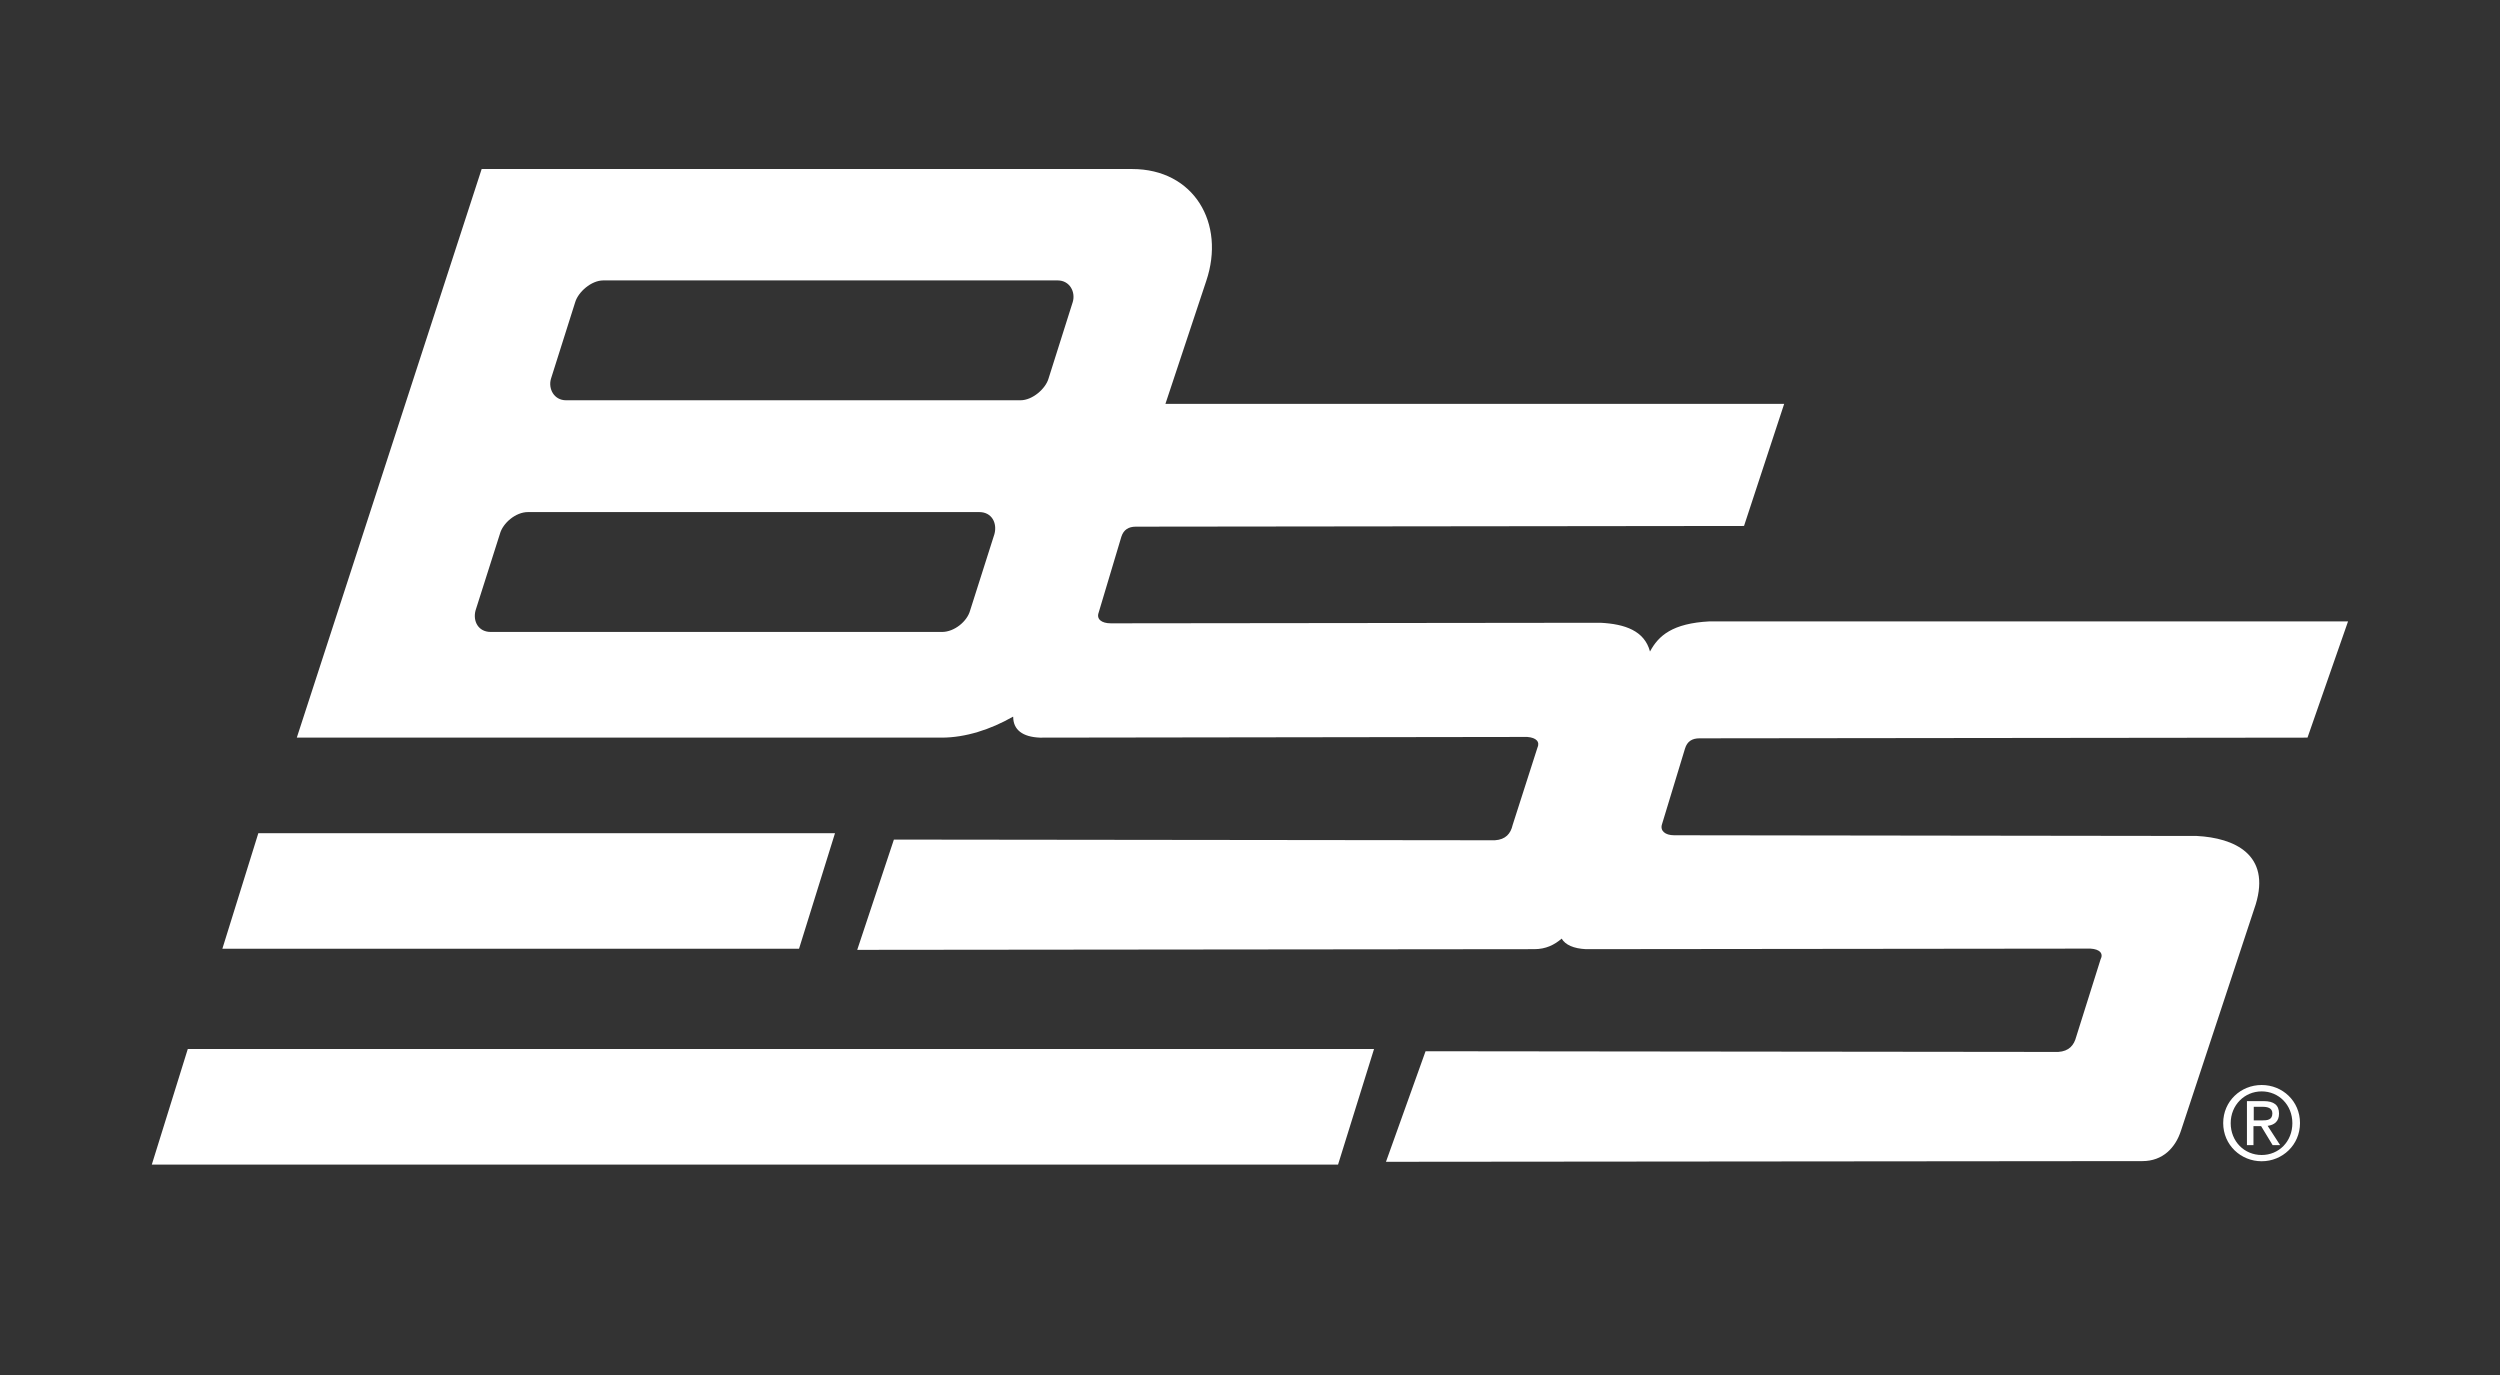 <?xml version="1.0" encoding="UTF-8"?>
<svg id="bss_white" data-name="bss white" xmlns="http://www.w3.org/2000/svg" xmlns:xlink="http://www.w3.org/1999/xlink" viewBox="0 0 180 99">
  <rect x="0" y="0" width="180" height="99" fill="#333333" stroke="none"/>
  <defs>
    <style>
      .cls-1 {
        fill: #fff;
      }

      .cls-2 {
        fill: none;
      }

      .cls-3 {
        clip-path: url(#clippath-1);
      }

      .cls-4 {
        clip-path: url(#clippath);
      }
    </style>
    <clipPath id="clippath">
      <rect class="cls-2" x="-.61" y="-18.93" width="181.22" height="140.03"/>
    </clipPath>
    <clipPath id="clippath-1">
      <rect class="cls-2" x="-.61" y="-18.93" width="181.22" height="140.03"/>
    </clipPath>
  </defs>
  <g class="cls-4">
    <g class="cls-3">
      <path class="cls-1" d="M10.94,83.85h85.4l2.59-8.32H13.52l-2.59,8.32ZM16.01,68.31h41.52l2.59-8.32H18.6l-2.59,8.32ZM35.33,45.5c-.88,0-1.3-.76-1.09-1.55l1.75-5.5c.21-.79,1.14-1.58,2.02-1.58h32.5c.9,0,1.3.79,1.09,1.58l-1.75,5.5c-.21.79-1.14,1.55-2.02,1.55h-32.5ZM40.76,28.82c-.88,0-1.3-.84-1.09-1.55l1.75-5.53c.22-.71,1.14-1.55,2.02-1.55h32.71c.88,0,1.3.84,1.09,1.55l-1.75,5.53c-.21.71-1.14,1.55-2.02,1.55h-32.71ZM72.95,51.61c0,.93.67,1.45,1.92,1.5l35.09-.05c.67.05.93.36.73.79l-1.78,5.55c-.14.62-.5,1.05-1.28,1.1l-43.27-.05-2.64,7.94,48.75-.05c.83,0,1.45-.31,1.97-.76.26.45.87.72,1.75.76l36.32-.04c.69.04.95.36.73.78l-1.75,5.56c-.16.62-.52,1.05-1.3,1.1l-45.55-.05-2.85,7.96,54.47-.05c1.45,0,2.37-.95,2.77-2.19l5.38-16.29c1.1-3.6-1.54-4.79-4.24-4.93l-37.63-.05c-.66,0-1.02-.33-.88-.78l1.66-5.46c.16-.53.52-.74,1.05-.74l43.77-.05,2.92-8.37h-45.97c-2.68.14-3.68,1.03-4.29,2.17-.4-1.5-1.81-1.98-3.56-2.07l-35.26.04c-.68,0-1.04-.31-.88-.76l1.64-5.48c.16-.5.52-.72,1.04-.72l43.79-.05,2.89-8.79h-44.55l2.94-8.85c1.4-4.15-.88-8.06-5.34-8.06h-46.83l-13.31,40.94h46.43c1.71,0,3.51-.58,5.12-1.5"/>
      <path class="cls-1" d="M162.84,80.67c.41,0,.77-.03.77-.51,0-.39-.36-.47-.69-.47h-.65v.98h.57ZM162.26,82.45h-.48v-3.17h1.2c.74,0,1.11.28,1.11.9,0,.57-.35.82-.82.88l.9,1.39h-.54l-.83-1.37h-.55v1.37ZM162.84,83.16c1.24,0,2.21-.97,2.21-2.29s-.98-2.29-2.21-2.29-2.23.98-2.23,2.29.98,2.29,2.23,2.29M160.07,80.86c0-1.58,1.27-2.74,2.77-2.74s2.76,1.16,2.76,2.74-1.27,2.75-2.76,2.75-2.77-1.16-2.77-2.75"/>
    </g>
  </g>
</svg>